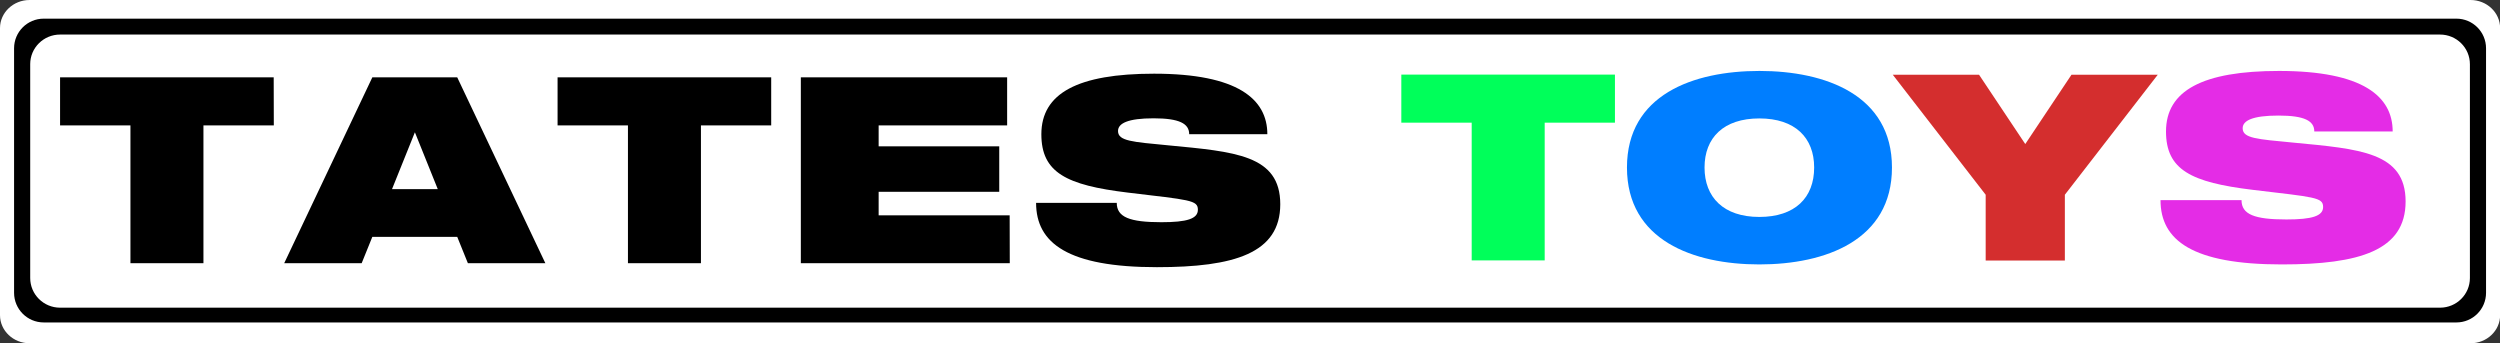 <?xml version="1.0" encoding="utf-8"?>
<!-- Generator: Adobe Illustrator 28.2.0, SVG Export Plug-In . SVG Version: 6.00 Build 0)  -->
<svg version="1.1" id="Layer_2_00000074408804726570548600000009397718525812997804_"
	 xmlns="http://www.w3.org/2000/svg" xmlns:xlink="http://www.w3.org/1999/xlink" x="0px" y="0px" viewBox="0 0 2184.9 300"
	 style="enable-background:new 0 0 2184.9 300;" xml:space="preserve">
<rect x="0" y="0" width="2184.9" height="300" fill="#333333" stroke="none"/>
<style type="text/css">
	.st0{fill:#FFFFFF;}
	.st1{fill:#00FF5A;}
	.st2{fill:#007EFF;}
	.st3{fill:#D42E2E;}
	.st4{fill:#E42CE6;}
</style>
<path class="st0" d="M25.9,0h2133.2c14.3,0,25.9,11,25.9,24.6v250.8c0,13.6-11.6,24.6-25.9,24.6H25.9C11.6,300,0,289,0,275.4V24.6
	C0,11,11.6,0,25.9,0z"/>
<path d="M38.2,16.3h2108.6c14.3,0,25.9,11.6,25.9,25.9v213.7c0,14.3-11.6,25.9-25.9,25.9H38.2c-14.3,0-25.9-11.6-25.9-25.9V42.2
	C12.3,27.9,23.9,16.3,38.2,16.3z"/>
<path class="st0" d="M52.5,30.2h2080c14.4,0,26.1,11.6,26.1,25.9V243c0,14.3-11.7,25.9-26.1,25.9H52.5c-14.4,0-26.1-11.6-26.1-25.9
	V56C26.4,41.8,38.1,30.2,52.5,30.2z"/>
<path d="M239.3,109.6h-61.5v120.4H114V109.6H52.5v-42h186.7L239.3,109.6L239.3,109.6z"/>
<path d="M399.6,207h-74.2l-9.3,23h-67.7l77-162.4h74.2l77,162.4h-67.7C408.9,230,399.6,207,399.6,207z M382.6,165.3l-20-49.7
	l-20,49.7H382.6z"/>
<path d="M674.1,109.6h-61.5v120.4h-63.8V109.6h-61.5v-42h186.7V109.6z"/>
<path d="M882.5,230H699.9V67.6h180.3v42H767.9v18.3h105.4v39.7H767.9v20.6h114.5L882.5,230L882.5,230z"/>
<path d="M1118.9,178.5c0,42.9-40.3,55-107.8,55c-77.6,0-105.6-20.9-105.6-56.2h70.5c0,12.5,11.3,16.9,39,16.9
	c22.4,0,31.9-3,31.9-10.9c0-8.5-7.1-8.5-61.4-15c-53.5-6.5-75.4-17.4-75.4-51c0-35.8,31.9-52.9,98.5-52.9c73.2,0,99,22.3,99,52.9
	h-68.3c0-9.3-8.6-13.9-31.1-13.9c-22.5,0-31.1,4.4-31.1,11.1c0,8.8,12.5,9.5,43.7,12.5C1079.1,132.6,1118.9,135.3,1118.9,178.5
	L1118.9,178.5z"/>
<path class="st1" d="M1411.4,107.2H1350v120.4h-63.8V107.2h-61.5v-42h186.7V107.2L1411.4,107.2z"/>
<path class="st2" d="M1653.5,146.4c0,63.6-58.1,84.7-115.9,84.7c-57.8,0-115.7-21.1-115.7-84.7S1479.8,62,1537.7,62
	C1595.5,62,1653.5,83.1,1653.5,146.4z M1585.5,146.4c0-26-16.6-42.9-47.9-42.9c-31.3,0-47.9,16.9-47.9,42.9s16.6,43.2,47.9,43.2
	C1568.9,189.6,1585.5,172.7,1585.5,146.4z"/>
<path class="st3" d="M1885.8,65.3l-81.2,104.9v57.5h-69.2v-57.5l-81.2-104.9h75.4l40.4,60.6l40.4-60.6L1885.8,65.3L1885.8,65.3z"/>
<path class="st4" d="M2102.4,176.1c0,42.9-40.4,55-108.2,55c-77.9,0-106-20.9-106-56.2h70.8c0,12.5,11.3,16.9,39.2,16.9
	c22.5,0,32.1-3,32.1-10.9c0-8.5-7.2-8.5-61.6-15c-53.7-6.5-75.7-17.4-75.7-51c0-35.8,32.1-52.9,98.8-52.9
	c73.4,0,99.3,22.3,99.3,52.9h-68.5c0-9.3-8.6-13.9-31.3-13.9s-31.3,4.4-31.3,11.1c0,8.8,12.5,9.5,43.8,12.5
	C2062.4,130.2,2102.4,132.9,2102.4,176.1L2102.4,176.1z"/>
</svg>
